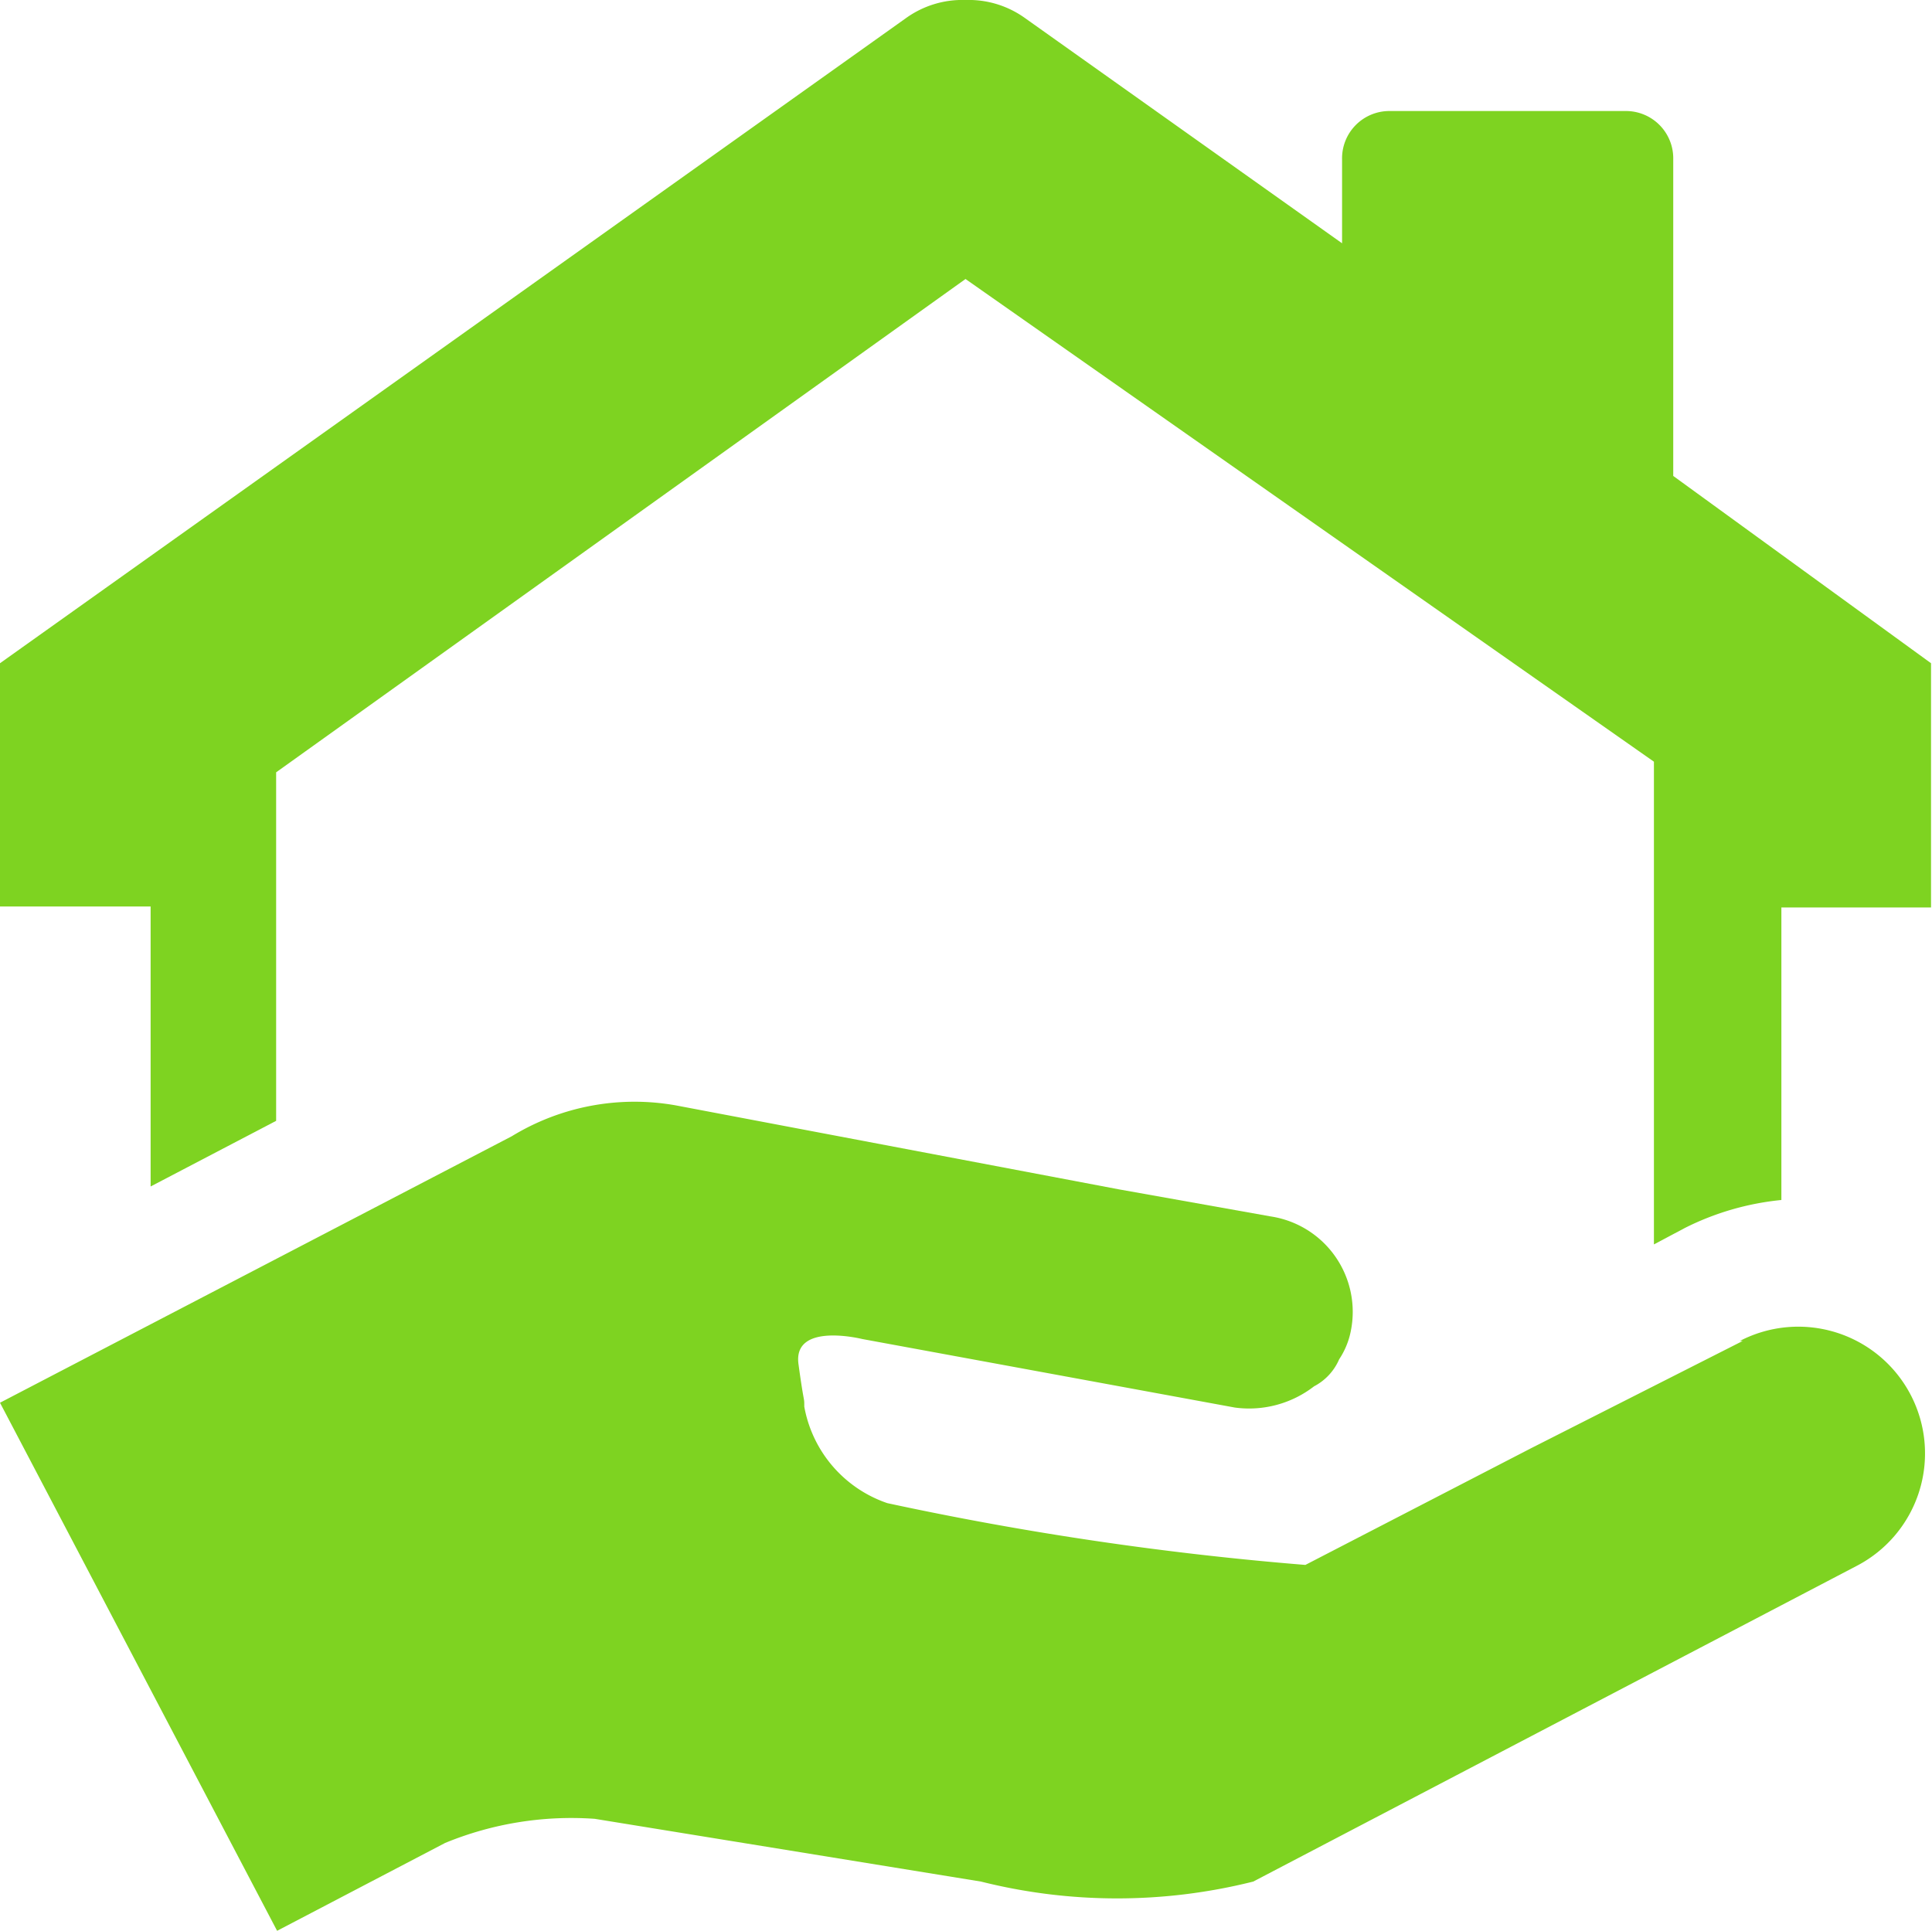 <svg xmlns="http://www.w3.org/2000/svg" viewBox="0 0 20.01 20"><defs><style>.a{fill:#7ed321;}</style></defs><title>icon2</title><path class="a" d="M18.05,13.89,15.86,15l-2.34,1.21a33.27,33.27,0,0,1-4.33-.64,1.3,1.3,0,0,1-.86-1c0-.11,0,0-.06-.44s.66-.26.66-.26l3.86.71h0a1.1,1.1,0,0,0,.82-.22.57.57,0,0,0,.26-.28.81.81,0,0,0,.12-.29,1,1,0,0,0-.83-1.19l-1.57-.28L7,11.45a2.44,2.44,0,0,0-1.7.32L0,14.53,2.87,20l1.74-.91a3.44,3.44,0,0,1,1.55-.25l4,.65a5.79,5.79,0,0,0,2.82,0l6.25-3.27a1.31,1.31,0,1,0-1.21-2.33Z"/><path class="a" d="M2.86,8,10,2.89l7.13,5v5l.32-.17a2.84,2.84,0,0,1,1-.29V9.4H20V6.87L17.33,4.93V1.65a.49.49,0,0,0-.49-.5H14.39a.49.49,0,0,0-.49.5v.87L10.62.19A1,1,0,0,0,10,0a1,1,0,0,0-.62.19L0,6.87V9.39H1.56v2.9l1.3-.68Z"/></svg>